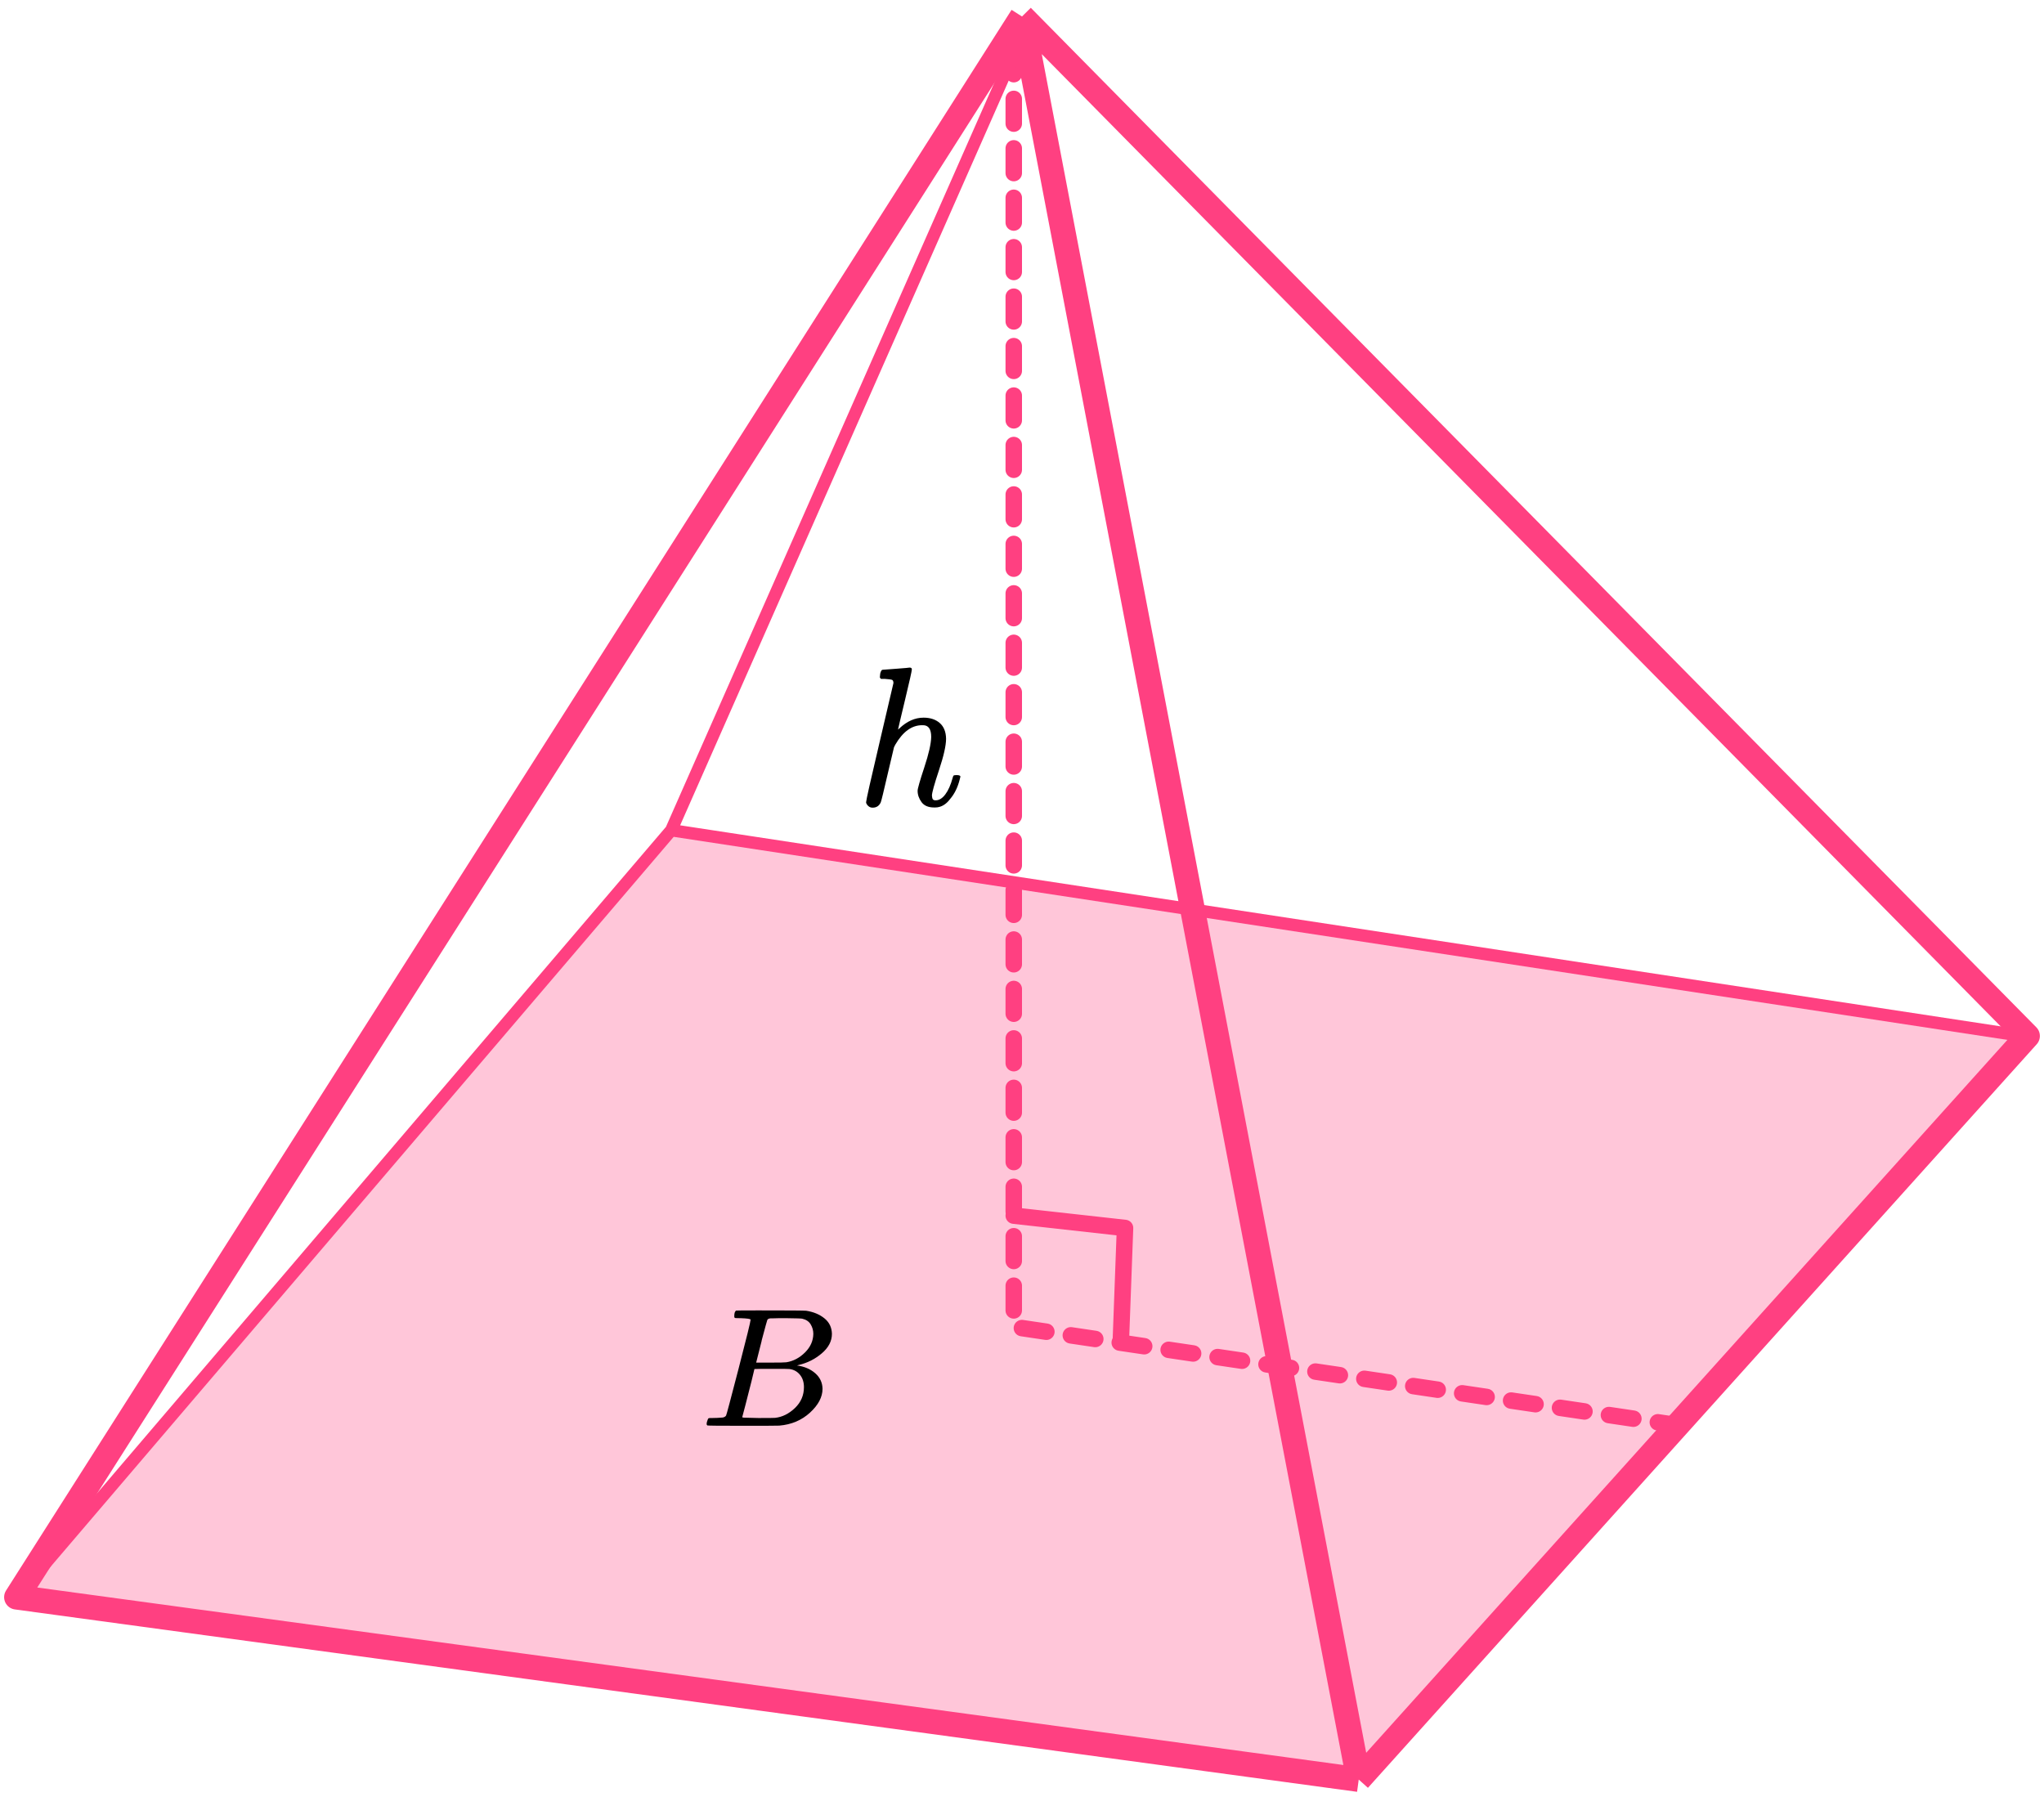 <?xml version="1.0" encoding="UTF-8"?> <svg xmlns="http://www.w3.org/2000/svg" width="248" height="218" viewBox="0 0 248 218" fill="none"><path d="M164.856 215.925L2 193.795L81.442 100.734L246 125.702L164.856 215.925Z" fill="#FF4081" fill-opacity="0.3"></path><path d="M164.856 215.926L2 193.795L124 2M164.856 215.926L246 125.702L124 2M164.856 215.926L124 2" stroke="#FF4081" stroke-width="3" stroke-linejoin="round"></path><path d="M123 6V161L204 173" stroke="#FF4081" stroke-width="2" stroke-linecap="round" stroke-dasharray="3 3"></path><path d="M2.57 194.282L82.012 101.222L80.871 100.248L1.43 193.308L2.57 194.282ZM81.329 101.476L245.32 126.444L245.545 124.961L81.555 99.993L81.329 101.476ZM82.128 101.037L124.686 4.572L123.314 3.967L80.756 100.432L82.128 101.037Z" fill="#FF4081"></path><path d="M123 147.5L136.5 149L136 162.5" stroke="#FF4081" stroke-width="2" stroke-linecap="round" stroke-linejoin="round"></path><g clip-path="url(#clip0_2616_116013)"><path d="M89.87 159.943C89.49 159.943 89.266 159.936 89.195 159.922C89.125 159.909 89.09 159.834 89.09 159.697C89.09 159.328 89.167 159.102 89.322 159.02C89.336 159.007 90.249 159 92.062 159C95.702 159 97.62 159.014 97.817 159.041C98.702 159.178 99.44 159.485 100.03 159.963C100.62 160.442 100.922 161.07 100.937 161.849C100.937 162.724 100.529 163.51 99.714 164.206C98.899 164.903 97.964 165.375 96.91 165.621L96.7 165.682C97.599 165.805 98.337 166.12 98.913 166.625C99.489 167.131 99.784 167.759 99.798 168.511C99.798 169.509 99.292 170.472 98.281 171.401C97.269 172.33 96.025 172.857 94.549 172.98C94.451 172.993 92.969 173 90.102 173C87.291 173 85.865 172.986 85.823 172.959C85.766 172.918 85.738 172.863 85.738 172.795C85.738 172.699 85.752 172.604 85.78 172.508C85.851 172.248 85.921 172.105 85.991 172.078C86.047 172.064 86.153 172.057 86.307 172.057H86.434C86.813 172.057 87.235 172.037 87.699 171.996C87.895 171.955 88.029 171.873 88.099 171.75C88.141 171.695 88.647 169.796 89.617 166.051C90.587 162.307 91.071 160.332 91.071 160.127C91.071 160.032 90.671 159.97 89.87 159.943ZM98.681 161.849C98.681 161.439 98.576 161.057 98.365 160.701C98.154 160.346 97.81 160.114 97.332 160.004C97.234 159.977 96.587 159.957 95.393 159.943C95.112 159.943 94.817 159.943 94.507 159.943C94.198 159.943 93.952 159.95 93.769 159.963H93.496C93.285 159.977 93.151 160.045 93.095 160.168C93.067 160.223 92.842 161.043 92.42 162.628C92.42 162.669 92.413 162.71 92.399 162.751L91.746 165.334H93.453C94.592 165.334 95.245 165.32 95.414 165.293C96.257 165.156 97.009 164.76 97.669 164.104C98.33 163.448 98.667 162.696 98.681 161.849ZM97.543 168.306C97.543 167.705 97.381 167.206 97.058 166.81C96.735 166.413 96.313 166.181 95.793 166.113C95.709 166.099 95.126 166.092 94.044 166.092C92.385 166.092 91.549 166.099 91.535 166.113C91.535 166.14 91.416 166.639 91.177 167.609C90.938 168.579 90.692 169.543 90.439 170.499L90.06 171.934C90.06 171.989 90.144 172.016 90.312 172.016C90.481 172.016 91.05 172.03 92.02 172.057C93.271 172.057 93.945 172.05 94.044 172.037C94.915 171.941 95.716 171.545 96.447 170.848C97.177 170.151 97.543 169.304 97.543 168.306Z" fill="black"></path></g><path d="M107.092 81.267C107.107 81.267 107.649 81.227 108.717 81.147C109.785 81.066 110.334 81.018 110.365 81.002C110.545 81.002 110.635 81.074 110.635 81.219C110.635 81.396 110.365 82.609 109.823 84.86C109.251 87.239 108.965 88.452 108.965 88.5C108.965 88.532 109.018 88.492 109.123 88.38C110.041 87.512 111.019 87.078 112.057 87.078C112.87 87.078 113.524 87.295 114.021 87.729C114.517 88.163 114.773 88.798 114.788 89.634C114.788 90.453 114.502 91.723 113.93 93.443C113.359 95.163 113.073 96.192 113.073 96.529C113.088 96.754 113.125 96.907 113.186 96.987C113.246 97.068 113.359 97.108 113.524 97.108C113.946 97.108 114.337 96.867 114.698 96.385C115.059 95.902 115.352 95.243 115.578 94.407C115.623 94.231 115.668 94.126 115.713 94.094C115.759 94.062 115.879 94.046 116.075 94.046C116.375 94.046 116.526 94.11 116.526 94.239C116.526 94.255 116.496 94.375 116.436 94.6C116.195 95.549 115.811 96.328 115.285 96.939C114.773 97.63 114.164 97.976 113.457 97.976H113.344C112.636 97.976 112.125 97.759 111.809 97.325C111.493 96.891 111.335 96.433 111.335 95.951C111.335 95.693 111.606 94.745 112.147 93.106C112.689 91.466 112.968 90.236 112.983 89.417C112.983 88.468 112.652 87.994 111.99 87.994H111.877C110.628 87.994 109.544 88.782 108.627 90.357L108.469 90.67L107.701 93.925C107.22 96.015 106.941 97.156 106.866 97.349C106.671 97.783 106.34 98 105.873 98C105.663 98 105.482 97.928 105.332 97.783C105.181 97.638 105.098 97.494 105.083 97.349C105.083 97.124 105.632 94.681 106.731 90.019L108.401 82.883C108.401 82.674 108.348 82.545 108.243 82.497C108.138 82.449 107.844 82.408 107.363 82.376H106.889C106.799 82.28 106.753 82.216 106.753 82.183C106.753 82.151 106.768 81.999 106.799 81.725C106.874 81.42 106.972 81.267 107.092 81.267Z" fill="black"></path><defs><clipPath id="clip0_2616_116013"><rect width="16" height="14" fill="white" transform="translate(85 159)"></rect></clipPath></defs></svg> 